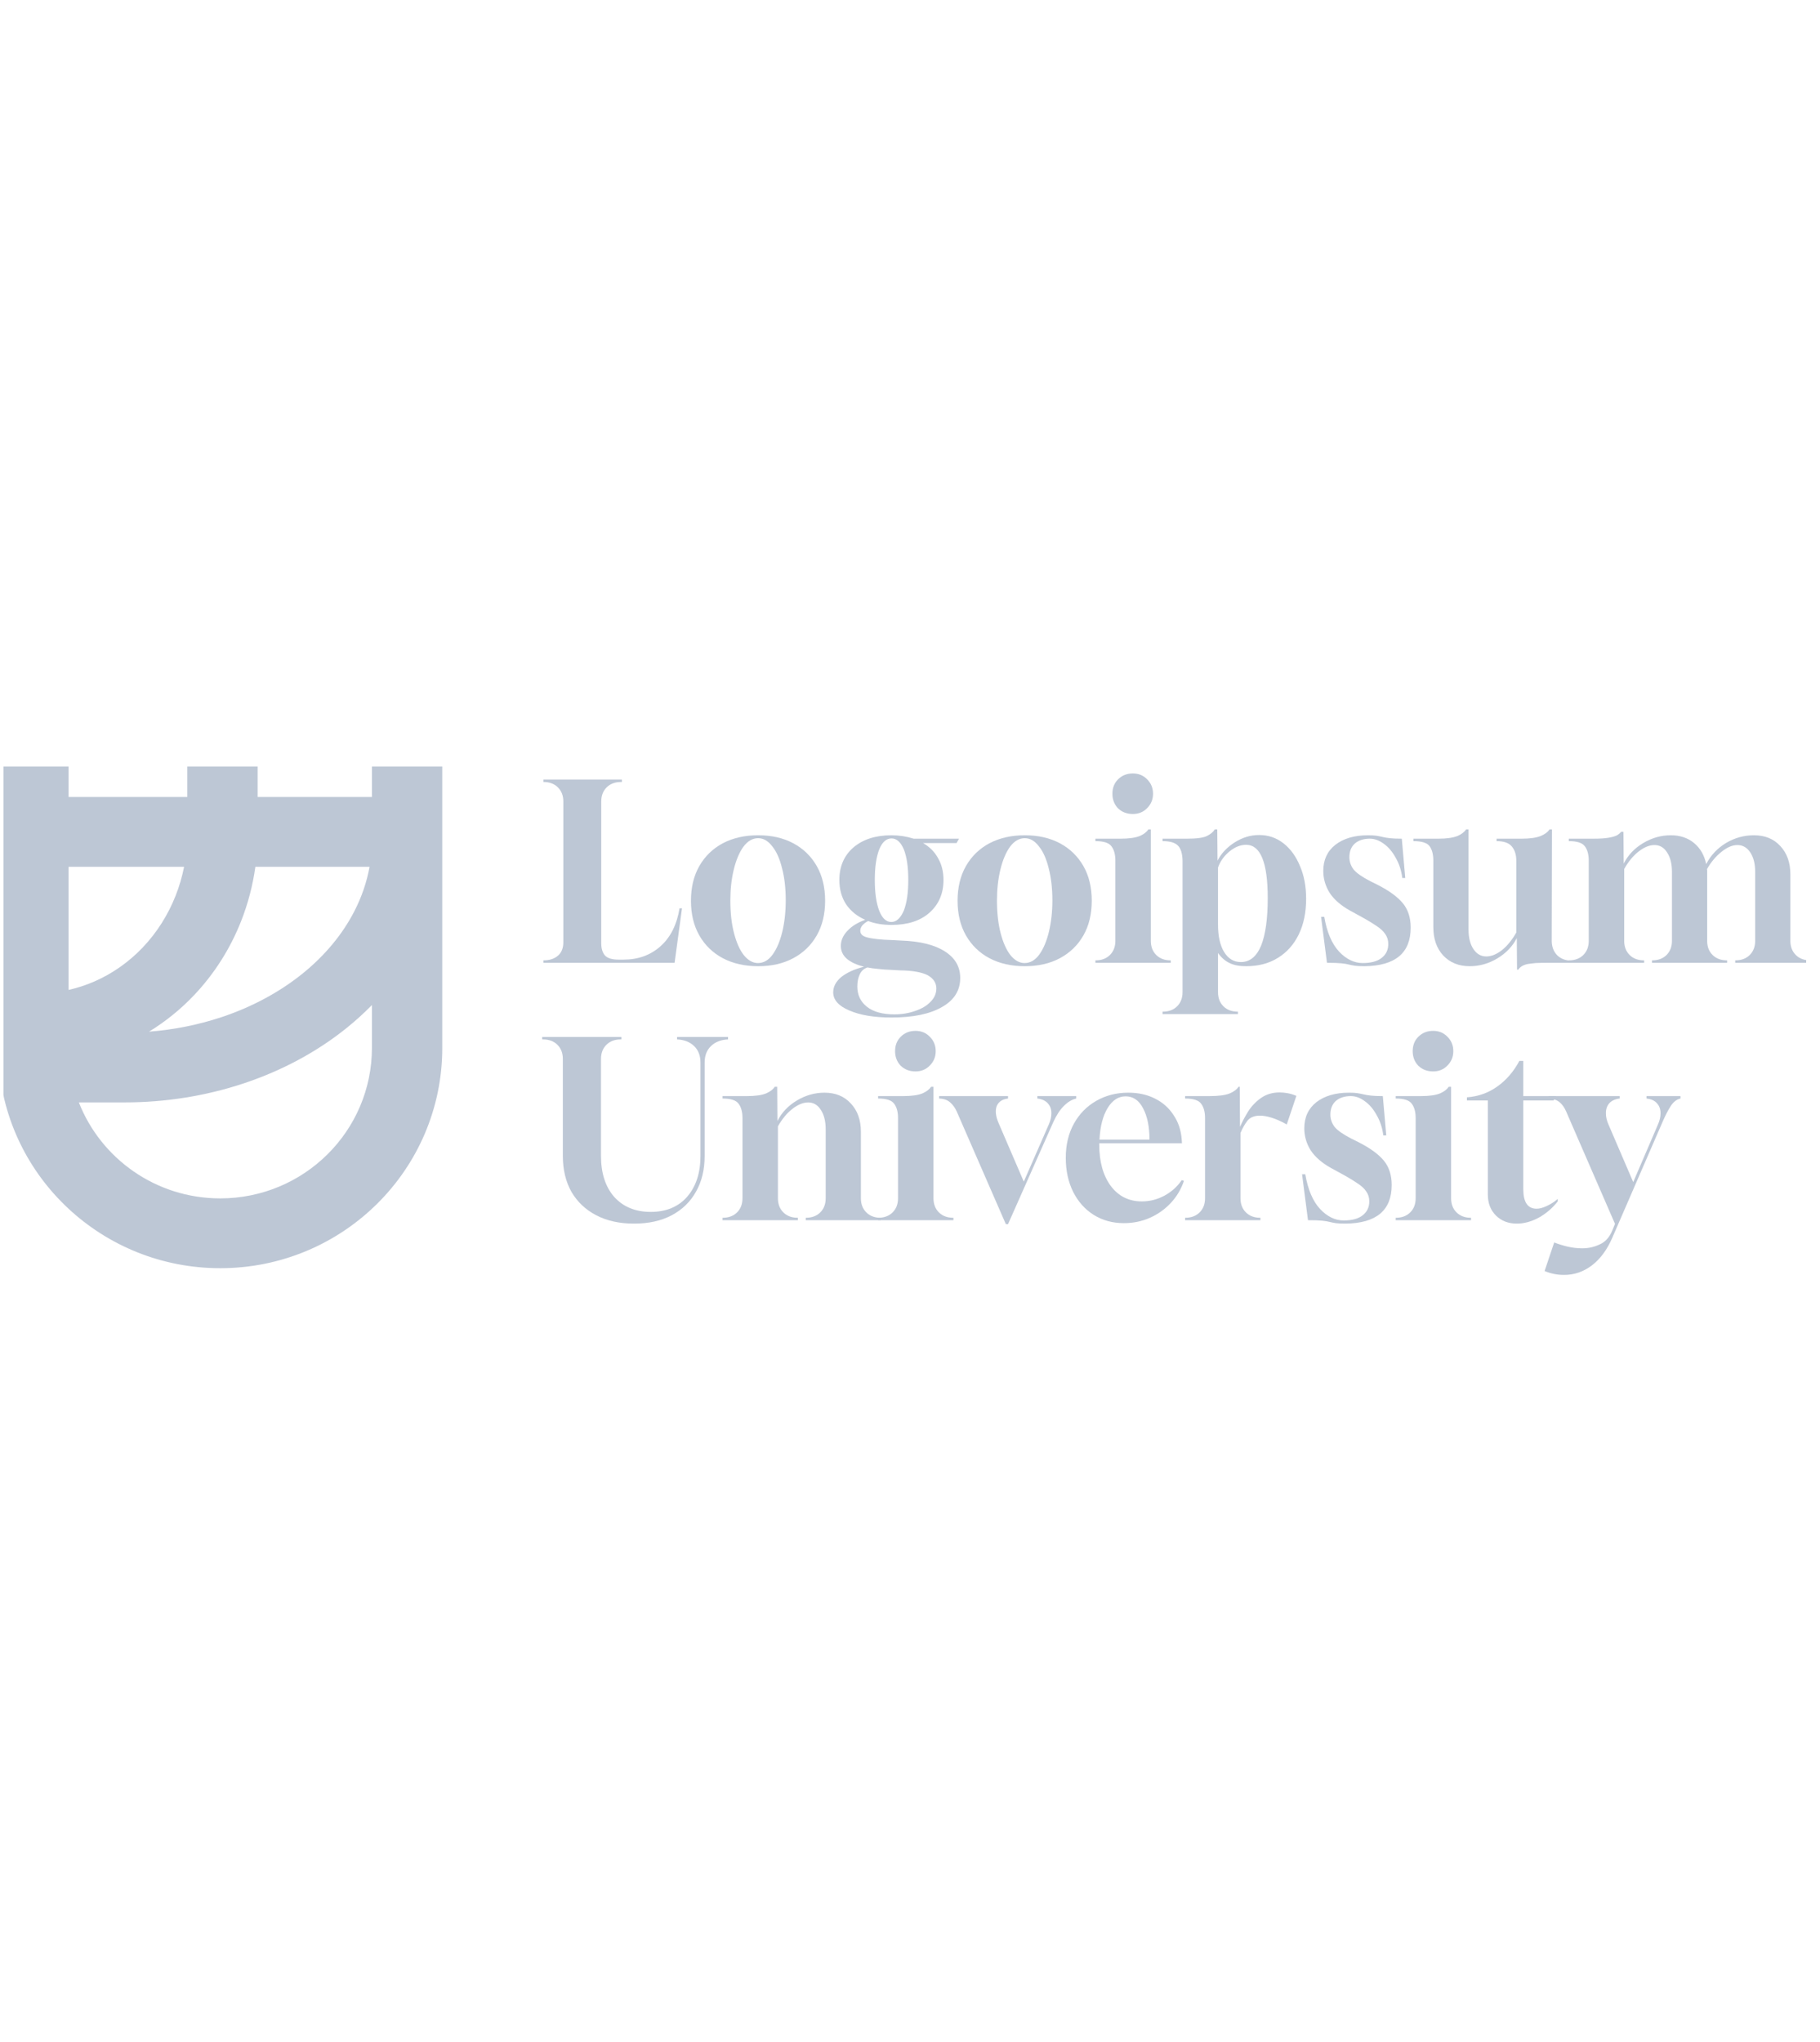 <?xml version="1.0" encoding="UTF-8"?>
<svg xmlns="http://www.w3.org/2000/svg" width="107" height="120" viewBox="0 0 107 120" fill="none">
  <g clip-path="url(#clip0_19738_4046)">
    <g opacity="0.5" clip-path="url(#clip1_19738_4046)">
      <path d="M92.232 56.585V56.441H92.246C92.594 56.441 92.874 56.336 93.086 56.126C93.298 55.915 93.404 55.637 93.404 55.293V50.583C93.404 50.219 93.327 49.937 93.173 49.736C93.028 49.535 92.715 49.434 92.232 49.434V49.291H93.665C94.061 49.291 94.365 49.272 94.577 49.233C94.799 49.195 94.963 49.147 95.069 49.09C95.175 49.023 95.252 48.956 95.3 48.889H95.445L95.46 50.755C95.711 50.258 96.091 49.855 96.603 49.549C97.115 49.243 97.655 49.09 98.224 49.09C98.774 49.09 99.232 49.243 99.599 49.549C99.966 49.855 100.202 50.267 100.308 50.784C100.578 50.267 100.964 49.855 101.466 49.549C101.978 49.243 102.527 49.09 103.116 49.09C103.763 49.09 104.279 49.3 104.665 49.721C105.061 50.143 105.258 50.698 105.258 51.387V55.293C105.258 55.637 105.365 55.915 105.577 56.126C105.789 56.336 106.069 56.441 106.416 56.441H106.431V56.585H102.016V56.441H102.031C102.378 56.441 102.658 56.336 102.87 56.126C103.082 55.915 103.189 55.637 103.189 55.293V51.243C103.189 50.765 103.092 50.382 102.899 50.095C102.706 49.808 102.455 49.664 102.146 49.664C101.847 49.664 101.534 49.798 101.206 50.066C100.877 50.325 100.593 50.664 100.352 51.086C100.361 51.105 100.366 51.129 100.366 51.157C100.366 51.186 100.366 51.21 100.366 51.229V55.293C100.366 55.637 100.472 55.915 100.685 56.126C100.897 56.336 101.177 56.441 101.524 56.441H101.539V56.585H97.124V56.441H97.139C97.486 56.441 97.766 56.336 97.978 56.126C98.19 55.915 98.296 55.637 98.296 55.293V51.243C98.296 50.765 98.2 50.382 98.007 50.095C97.824 49.808 97.578 49.664 97.269 49.664C96.97 49.664 96.656 49.793 96.328 50.052C96.01 50.301 95.73 50.641 95.489 51.071V55.293C95.489 55.637 95.595 55.915 95.807 56.126C96.019 56.336 96.299 56.441 96.646 56.441H96.661V56.585H92.232Z" fill="#7C8FAC"></path>
      <path d="M89.188 56.987L89.174 55.135C88.923 55.623 88.541 56.02 88.03 56.327C87.519 56.633 86.978 56.786 86.409 56.786C85.763 56.786 85.242 56.575 84.846 56.154C84.46 55.733 84.267 55.178 84.267 54.489V50.583C84.267 50.219 84.195 49.937 84.05 49.736C83.905 49.535 83.587 49.434 83.095 49.434V49.291H84.557C85.049 49.291 85.425 49.238 85.686 49.133C85.927 49.027 86.096 48.898 86.192 48.745H86.337V54.632C86.337 55.111 86.433 55.494 86.626 55.781C86.819 56.068 87.07 56.212 87.379 56.212C87.678 56.212 87.987 56.087 88.305 55.838C88.624 55.58 88.903 55.235 89.145 54.804V50.583C89.145 50.238 89.058 49.961 88.884 49.75C88.711 49.539 88.411 49.434 87.987 49.434V49.291H89.449C89.941 49.291 90.317 49.238 90.578 49.133C90.828 49.027 91.002 48.898 91.099 48.745H91.243L91.229 55.293C91.229 55.637 91.335 55.92 91.547 56.14C91.76 56.35 92.04 56.456 92.387 56.456V56.585H90.954C90.703 56.585 90.481 56.59 90.288 56.599C90.095 56.618 89.936 56.638 89.811 56.657C89.55 56.714 89.367 56.824 89.261 56.987H89.188Z" fill="#7C8FAC"></path>
      <path d="M80.214 56.786C79.963 56.786 79.775 56.776 79.65 56.757C79.525 56.738 79.404 56.714 79.288 56.685C79.182 56.657 79.037 56.633 78.854 56.614C78.671 56.595 78.391 56.585 78.014 56.585L77.667 53.886H77.855C78.01 54.785 78.299 55.465 78.724 55.925C79.148 56.374 79.611 56.599 80.113 56.599C80.605 56.599 80.977 56.499 81.228 56.298C81.488 56.097 81.618 55.824 81.618 55.479C81.618 55.259 81.56 55.068 81.445 54.905C81.338 54.733 81.15 54.56 80.88 54.388C80.61 54.206 80.243 53.991 79.78 53.742L79.36 53.512C78.83 53.215 78.434 52.871 78.174 52.478C77.923 52.076 77.797 51.645 77.797 51.186C77.797 50.535 78.034 50.023 78.507 49.65C78.989 49.276 79.63 49.09 80.431 49.09C80.634 49.09 80.798 49.099 80.924 49.118C81.049 49.138 81.17 49.161 81.285 49.19C81.401 49.219 81.546 49.243 81.72 49.262C81.893 49.281 82.125 49.291 82.414 49.291L82.617 51.602H82.443C82.385 51.153 82.255 50.755 82.053 50.411C81.859 50.056 81.628 49.784 81.358 49.592C81.088 49.391 80.813 49.291 80.533 49.291C80.166 49.291 79.872 49.386 79.65 49.578C79.438 49.769 79.332 50.037 79.332 50.382C79.332 50.64 79.413 50.88 79.578 51.1C79.751 51.31 80.079 51.54 80.562 51.789L80.996 52.005C81.671 52.349 82.163 52.708 82.472 53.081C82.781 53.455 82.936 53.933 82.936 54.517C82.936 56.011 82.028 56.767 80.214 56.786Z" fill="#7C8FAC"></path>
      <path d="M68.351 59.6V59.457H68.365C68.713 59.457 68.993 59.352 69.205 59.141C69.418 58.93 69.523 58.653 69.523 58.308V50.583C69.514 50.162 69.422 49.865 69.248 49.693C69.075 49.52 68.776 49.434 68.351 49.434V49.291H69.784C70.353 49.291 70.744 49.238 70.956 49.133C71.169 49.027 71.323 48.898 71.419 48.745H71.564L71.579 50.583C71.801 50.152 72.139 49.793 72.592 49.506C73.046 49.219 73.523 49.075 74.025 49.075C74.565 49.075 75.043 49.238 75.458 49.563C75.873 49.889 76.196 50.334 76.427 50.899C76.669 51.454 76.789 52.095 76.789 52.823C76.789 53.627 76.645 54.326 76.355 54.919C76.066 55.513 75.656 55.972 75.125 56.298C74.604 56.623 73.981 56.786 73.258 56.786C72.862 56.786 72.539 56.724 72.288 56.599C72.037 56.484 71.81 56.288 71.608 56.011V58.308C71.608 58.653 71.714 58.93 71.926 59.141C72.138 59.352 72.418 59.457 72.766 59.457H72.78V59.6H68.351ZM72.954 56.542C73.475 56.542 73.871 56.221 74.141 55.58C74.401 54.929 74.531 53.996 74.531 52.78C74.531 50.693 74.107 49.65 73.258 49.65C72.93 49.65 72.606 49.779 72.288 50.037C71.969 50.296 71.743 50.612 71.608 50.985V54.331C71.608 55.02 71.728 55.561 71.969 55.953C72.211 56.346 72.539 56.542 72.954 56.542Z" fill="#7C8FAC"></path>
      <path d="M64.401 56.585V56.441H64.416C64.763 56.441 65.043 56.336 65.255 56.126C65.468 55.915 65.574 55.637 65.574 55.293V50.583C65.574 50.219 65.497 49.937 65.342 49.736C65.197 49.535 64.884 49.434 64.401 49.434V49.291H65.878C66.37 49.291 66.746 49.238 67.007 49.133C67.248 49.027 67.417 48.898 67.513 48.745H67.658V55.293C67.658 55.637 67.764 55.915 67.976 56.126C68.189 56.336 68.469 56.441 68.816 56.441H68.83V56.585H64.401ZM66.601 47.84C66.254 47.84 65.965 47.73 65.733 47.51C65.511 47.28 65.4 46.993 65.4 46.649C65.4 46.304 65.511 46.022 65.733 45.801C65.965 45.572 66.254 45.457 66.601 45.457C66.939 45.457 67.219 45.572 67.441 45.801C67.672 46.031 67.788 46.313 67.788 46.649C67.788 46.984 67.672 47.266 67.441 47.496C67.219 47.725 66.939 47.84 66.601 47.84Z" fill="#7C8FAC"></path>
      <path d="M60.249 56.786C59.458 56.786 58.763 56.628 58.164 56.312C57.576 55.996 57.118 55.551 56.789 54.977C56.462 54.402 56.297 53.723 56.297 52.938C56.297 52.153 56.462 51.473 56.789 50.899C57.118 50.325 57.576 49.879 58.164 49.563C58.763 49.248 59.458 49.09 60.249 49.09C61.04 49.09 61.73 49.248 62.319 49.563C62.907 49.879 63.365 50.325 63.694 50.899C64.022 51.473 64.186 52.153 64.186 52.938C64.186 53.723 64.022 54.402 63.694 54.977C63.365 55.551 62.907 55.996 62.319 56.312C61.73 56.628 61.04 56.786 60.249 56.786ZM60.234 56.599C60.572 56.599 60.861 56.432 61.103 56.097C61.344 55.762 61.532 55.317 61.667 54.761C61.802 54.197 61.87 53.584 61.87 52.923C61.87 52.206 61.797 51.574 61.653 51.028C61.518 50.473 61.325 50.042 61.074 49.736C60.833 49.42 60.558 49.262 60.249 49.262C59.921 49.262 59.631 49.429 59.38 49.764C59.139 50.099 58.951 50.545 58.816 51.1C58.681 51.655 58.613 52.263 58.613 52.923C58.613 53.651 58.685 54.292 58.83 54.847C58.975 55.403 59.168 55.834 59.409 56.14C59.66 56.446 59.935 56.599 60.234 56.599Z" fill="#7C8FAC"></path>
      <path d="M52.415 59.801C51.392 59.801 50.562 59.663 49.926 59.385C49.298 59.117 48.985 58.763 48.985 58.322C48.985 57.987 49.144 57.686 49.462 57.418C49.791 57.159 50.234 56.958 50.794 56.815C49.887 56.585 49.434 56.178 49.434 55.594C49.434 55.278 49.559 54.986 49.81 54.718C50.061 54.441 50.413 54.221 50.867 54.058C50.384 53.847 50.008 53.541 49.737 53.139C49.477 52.737 49.347 52.263 49.347 51.717C49.347 50.923 49.622 50.286 50.172 49.807C50.731 49.329 51.479 49.09 52.415 49.09C52.859 49.09 53.293 49.157 53.718 49.291H56.381L56.236 49.549H54.268C54.654 49.769 54.948 50.066 55.151 50.439C55.363 50.803 55.469 51.229 55.469 51.717C55.469 52.512 55.194 53.153 54.644 53.641C54.104 54.12 53.361 54.359 52.415 54.359C51.894 54.359 51.436 54.283 51.04 54.13C50.731 54.292 50.577 54.484 50.577 54.704C50.577 54.895 50.712 55.025 50.982 55.092C51.117 55.13 51.31 55.163 51.561 55.192C51.812 55.221 52.116 55.24 52.473 55.25L52.98 55.278C54.089 55.317 54.943 55.527 55.541 55.91C56.149 56.293 56.453 56.815 56.453 57.475C56.453 58.212 56.096 58.782 55.382 59.184C54.668 59.596 53.679 59.801 52.415 59.801ZM52.401 54.187C52.7 54.187 52.946 53.962 53.139 53.512C53.312 53.062 53.399 52.464 53.399 51.717C53.399 50.961 53.312 50.363 53.139 49.922C52.956 49.492 52.714 49.276 52.415 49.276C52.106 49.276 51.865 49.492 51.691 49.922C51.518 50.363 51.431 50.961 51.431 51.717C51.431 52.474 51.518 53.077 51.691 53.526C51.865 53.967 52.102 54.187 52.401 54.187ZM52.574 59.615C53.018 59.615 53.428 59.548 53.805 59.414C54.181 59.289 54.48 59.112 54.702 58.882C54.934 58.653 55.049 58.389 55.049 58.093C55.049 57.767 54.881 57.509 54.543 57.317C54.186 57.135 53.641 57.04 52.907 57.03L52.401 57.001C52.121 56.992 51.86 56.973 51.619 56.944C51.388 56.925 51.18 56.896 50.997 56.858C50.794 56.925 50.644 57.059 50.548 57.26C50.452 57.461 50.403 57.7 50.403 57.978C50.403 58.476 50.592 58.873 50.968 59.17C51.344 59.466 51.88 59.615 52.574 59.615Z" fill="#7C8FAC"></path>
      <path d="M44.573 56.786C43.782 56.786 43.087 56.628 42.489 56.312C41.901 55.996 41.442 55.551 41.114 54.977C40.786 54.402 40.622 53.723 40.622 52.938C40.622 52.153 40.786 51.473 41.114 50.899C41.442 50.325 41.901 49.879 42.489 49.563C43.087 49.248 43.782 49.09 44.573 49.09C45.365 49.09 46.055 49.248 46.643 49.563C47.232 49.879 47.69 50.325 48.018 50.899C48.346 51.473 48.51 52.153 48.51 52.938C48.51 53.723 48.346 54.402 48.018 54.977C47.69 55.551 47.232 55.996 46.643 56.312C46.055 56.628 45.365 56.786 44.573 56.786ZM44.559 56.599C44.897 56.599 45.186 56.432 45.427 56.097C45.669 55.762 45.857 55.317 45.992 54.761C46.127 54.197 46.194 53.584 46.194 52.923C46.194 52.206 46.122 51.574 45.977 51.028C45.842 50.473 45.649 50.042 45.398 49.736C45.157 49.42 44.882 49.262 44.573 49.262C44.245 49.262 43.956 49.429 43.705 49.764C43.464 50.099 43.276 50.545 43.141 51.1C43.005 51.655 42.938 52.263 42.938 52.923C42.938 53.651 43.01 54.292 43.155 54.847C43.3 55.403 43.493 55.834 43.734 56.14C43.985 56.446 44.26 56.599 44.559 56.599Z" fill="#7C8FAC"></path>
      <path d="M31.946 56.585V56.441H31.961C32.308 56.441 32.588 56.35 32.8 56.169C33.012 55.987 33.119 55.724 33.119 55.379V47.108C33.119 46.764 33.012 46.486 32.8 46.275C32.588 46.065 32.308 45.959 31.961 45.959H31.946V45.816H36.563V45.959H36.505C36.158 45.959 35.878 46.065 35.666 46.275C35.454 46.486 35.348 46.764 35.348 47.108V55.436C35.348 55.743 35.42 55.982 35.565 56.154C35.719 56.317 35.984 56.398 36.361 56.398H36.665C37.523 56.398 38.247 56.135 38.836 55.609C39.424 55.082 39.796 54.34 39.95 53.383H40.095L39.661 56.585H31.946Z" fill="#7C8FAC"></path>
      <path d="M91.951 74.93C91.556 74.93 91.175 74.853 90.808 74.7L91.373 73.02C91.614 73.116 91.874 73.197 92.154 73.264C92.444 73.331 92.733 73.365 93.023 73.365C93.389 73.365 93.732 73.288 94.05 73.135C94.378 72.991 94.624 72.718 94.788 72.316L94.948 71.929L92.082 65.338C91.985 65.108 91.86 64.926 91.706 64.792C91.541 64.649 91.32 64.572 91.04 64.562V64.419H95.223V64.562C94.962 64.591 94.76 64.682 94.615 64.835C94.48 64.988 94.412 65.185 94.412 65.424C94.412 65.635 94.46 65.85 94.557 66.07L96.019 69.473L97.481 66.07C97.577 65.85 97.625 65.635 97.625 65.424C97.625 65.185 97.553 64.988 97.408 64.835C97.273 64.682 97.07 64.591 96.8 64.562V64.419H98.798V64.562C98.576 64.61 98.388 64.754 98.233 64.993C98.079 65.223 97.915 65.539 97.741 65.941L94.788 72.747C94.48 73.455 94.079 73.996 93.587 74.37C93.095 74.743 92.55 74.93 91.951 74.93Z" fill="#7C8FAC"></path>
      <path d="M89.18 71.914C88.678 71.914 88.268 71.756 87.95 71.441C87.631 71.125 87.472 70.713 87.472 70.206V64.677H86.242V64.491C86.907 64.443 87.501 64.232 88.022 63.859C88.553 63.486 88.987 62.983 89.325 62.351H89.556V64.419H91.481L91.337 64.677H89.556V69.89C89.556 70.655 89.817 71.038 90.338 71.038C90.511 71.038 90.709 70.986 90.931 70.88C91.163 70.775 91.38 70.636 91.582 70.464V70.608C91.264 71.01 90.888 71.33 90.454 71.57C90.019 71.799 89.595 71.914 89.18 71.914Z" fill="#7C8FAC"></path>
      <path d="M82.056 71.713V71.57H82.07C82.418 71.57 82.697 71.464 82.91 71.254C83.122 71.043 83.228 70.766 83.228 70.421V65.711C83.228 65.347 83.151 65.065 82.996 64.864C82.852 64.663 82.538 64.562 82.056 64.562V64.419H83.532C84.024 64.419 84.4 64.366 84.661 64.261C84.902 64.156 85.071 64.026 85.168 63.873H85.312V70.421C85.312 70.766 85.418 71.043 85.631 71.254C85.843 71.464 86.123 71.57 86.47 71.57H86.485V71.713H82.056ZM84.256 62.969C83.908 62.969 83.619 62.859 83.387 62.638C83.165 62.409 83.054 62.121 83.054 61.777C83.054 61.432 83.165 61.15 83.387 60.93C83.619 60.7 83.908 60.585 84.256 60.585C84.594 60.585 84.873 60.7 85.095 60.93C85.327 61.159 85.442 61.442 85.442 61.777C85.442 62.112 85.327 62.394 85.095 62.624C84.873 62.854 84.594 62.969 84.256 62.969Z" fill="#7C8FAC"></path>
      <path d="M79.098 71.914C78.847 71.914 78.659 71.905 78.533 71.886C78.408 71.867 78.287 71.843 78.171 71.814C78.065 71.785 77.92 71.761 77.737 71.742C77.554 71.723 77.274 71.713 76.898 71.713L76.55 69.014H76.739C76.893 69.914 77.182 70.593 77.607 71.053C78.031 71.503 78.494 71.728 78.996 71.728C79.489 71.728 79.86 71.627 80.111 71.426C80.371 71.225 80.502 70.952 80.502 70.608C80.502 70.388 80.444 70.196 80.328 70.033C80.222 69.861 80.034 69.689 79.763 69.516C79.493 69.335 79.127 69.119 78.663 68.87L78.244 68.641C77.713 68.344 77.317 67.999 77.057 67.607C76.806 67.205 76.681 66.774 76.681 66.314C76.681 65.663 76.917 65.151 77.39 64.778C77.872 64.405 78.514 64.218 79.315 64.218C79.517 64.218 79.681 64.228 79.807 64.247C79.932 64.266 80.053 64.29 80.169 64.318C80.284 64.347 80.429 64.371 80.603 64.39C80.777 64.409 81.008 64.419 81.298 64.419L81.5 66.731H81.327C81.269 66.281 81.138 65.883 80.936 65.539C80.743 65.185 80.511 64.912 80.241 64.721C79.971 64.519 79.696 64.419 79.416 64.419C79.049 64.419 78.755 64.515 78.533 64.706C78.321 64.898 78.215 65.166 78.215 65.51C78.215 65.769 78.297 66.008 78.461 66.228C78.635 66.439 78.963 66.668 79.445 66.917L79.879 67.133C80.555 67.477 81.047 67.836 81.356 68.21C81.664 68.583 81.819 69.062 81.819 69.646C81.819 71.139 80.912 71.895 79.098 71.914Z" fill="#7C8FAC"></path>
      <path d="M69.673 71.713V71.57H69.688C70.035 71.57 70.315 71.464 70.527 71.254C70.74 71.043 70.846 70.766 70.846 70.421V65.711C70.846 65.347 70.768 65.065 70.614 64.864C70.469 64.663 70.156 64.562 69.673 64.562V64.419H71.106C71.618 64.419 72.004 64.371 72.264 64.275C72.525 64.17 72.708 64.036 72.814 63.873H72.886L72.901 66.228C73.026 65.941 73.186 65.639 73.379 65.323C73.581 65.008 73.832 64.744 74.131 64.534C74.44 64.314 74.807 64.204 75.231 64.204C75.376 64.204 75.53 64.218 75.694 64.247C75.858 64.275 76.032 64.328 76.216 64.405L75.651 66.085C75.304 65.893 75 65.759 74.739 65.683C74.488 65.606 74.266 65.568 74.073 65.568C73.745 65.568 73.499 65.668 73.335 65.869C73.181 66.07 73.046 66.309 72.93 66.587V70.421C72.93 70.766 73.036 71.043 73.248 71.254C73.461 71.464 73.74 71.57 74.088 71.57H74.102V71.713H69.673Z" fill="#7C8FAC"></path>
      <path d="M66.073 71.886C65.408 71.886 64.814 71.723 64.293 71.397C63.782 71.072 63.381 70.622 63.092 70.048C62.803 69.464 62.658 68.798 62.658 68.052C62.658 67.286 62.817 66.616 63.135 66.041C63.454 65.467 63.888 65.022 64.438 64.706C64.998 64.381 65.63 64.218 66.334 64.218C66.923 64.218 67.444 64.333 67.897 64.562C68.36 64.792 68.727 65.118 68.997 65.539C69.277 65.951 69.436 66.429 69.475 66.975L69.489 67.19H64.626V67.262C64.626 68.277 64.853 69.09 65.306 69.703C65.76 70.306 66.368 70.608 67.13 70.608C67.593 70.608 68.032 70.498 68.447 70.277C68.872 70.048 69.214 69.741 69.475 69.358L69.605 69.401C69.441 69.89 69.185 70.32 68.838 70.694C68.491 71.067 68.081 71.359 67.608 71.57C67.135 71.78 66.624 71.886 66.073 71.886ZM64.641 66.975H67.579C67.579 66.219 67.454 65.606 67.203 65.137C66.961 64.668 66.619 64.433 66.175 64.433C65.751 64.433 65.398 64.663 65.118 65.123C64.839 65.582 64.679 66.199 64.641 66.975Z" fill="#7C8FAC"></path>
      <path d="M59.134 71.943L56.254 65.338C56.157 65.118 56.027 64.936 55.863 64.792C55.708 64.649 55.491 64.572 55.211 64.562V64.419H59.264V64.562C58.926 64.601 58.705 64.749 58.598 65.007C58.502 65.266 58.535 65.591 58.7 65.984L60.19 69.445L61.667 66.07C61.763 65.85 61.812 65.635 61.812 65.424C61.812 65.185 61.739 64.988 61.594 64.835C61.45 64.682 61.247 64.591 60.986 64.562V64.419H63.273V64.562C63.022 64.62 62.781 64.763 62.55 64.993C62.318 65.223 62.111 65.539 61.927 65.941L59.264 71.943H59.134Z" fill="#7C8FAC"></path>
      <path d="M51.624 71.713V71.57H51.639C51.986 71.57 52.266 71.464 52.478 71.254C52.69 71.043 52.796 70.766 52.796 70.421V65.711C52.796 65.347 52.719 65.065 52.565 64.864C52.42 64.663 52.107 64.562 51.624 64.562V64.419H53.1C53.593 64.419 53.969 64.366 54.229 64.261C54.47 64.156 54.639 64.026 54.736 63.873H54.881V70.421C54.881 70.766 54.987 71.043 55.199 71.254C55.411 71.464 55.691 71.57 56.038 71.57H56.053V71.713H51.624ZM53.824 62.969C53.477 62.969 53.187 62.859 52.956 62.638C52.734 62.409 52.623 62.121 52.623 61.777C52.623 61.432 52.734 61.15 52.956 60.93C53.187 60.7 53.477 60.585 53.824 60.585C54.162 60.585 54.441 60.7 54.663 60.93C54.895 61.159 55.011 61.442 55.011 61.777C55.011 62.112 54.895 62.394 54.663 62.624C54.441 62.854 54.162 62.969 53.824 62.969Z" fill="#7C8FAC"></path>
      <path d="M42.478 71.713V71.57H42.493C42.84 71.57 43.12 71.464 43.333 71.254C43.545 71.043 43.651 70.766 43.651 70.421V65.711C43.651 65.347 43.574 65.065 43.419 64.864C43.275 64.663 42.961 64.562 42.478 64.562V64.419H43.911C44.404 64.419 44.78 64.366 45.04 64.261C45.282 64.156 45.45 64.026 45.547 63.873H45.692L45.706 65.883C45.957 65.386 46.338 64.984 46.85 64.677C47.361 64.371 47.901 64.218 48.471 64.218C49.117 64.218 49.633 64.428 50.019 64.85C50.415 65.271 50.613 65.826 50.613 66.515V70.421C50.613 70.766 50.719 71.043 50.931 71.254C51.143 71.464 51.423 71.57 51.771 71.57H51.785V71.713H47.371V71.57H47.385C47.733 71.57 48.012 71.464 48.225 71.254C48.437 71.043 48.543 70.766 48.543 70.421V66.372C48.543 65.893 48.446 65.51 48.254 65.223C48.07 64.936 47.824 64.792 47.515 64.792C47.216 64.792 46.903 64.921 46.575 65.18C46.256 65.429 45.976 65.769 45.735 66.199V70.421C45.735 70.766 45.841 71.043 46.053 71.254C46.266 71.464 46.546 71.57 46.893 71.57H46.907V71.713H42.478Z" fill="#7C8FAC"></path>
      <path d="M37.273 71.914C36.423 71.914 35.685 71.751 35.058 71.426C34.431 71.1 33.944 70.641 33.596 70.048C33.259 69.445 33.09 68.741 33.09 67.937V62.236C33.09 61.892 32.984 61.614 32.771 61.404C32.559 61.193 32.279 61.088 31.932 61.088H31.874V60.944H36.535V61.088H36.491C36.144 61.088 35.864 61.193 35.652 61.404C35.439 61.614 35.333 61.892 35.333 62.236V67.937C35.333 68.951 35.594 69.756 36.115 70.349C36.645 70.933 37.36 71.225 38.257 71.225C39.164 71.225 39.878 70.928 40.399 70.335C40.92 69.732 41.181 68.932 41.181 67.937V62.452C41.181 62.04 41.055 61.715 40.804 61.475C40.553 61.236 40.221 61.107 39.806 61.088V60.944H42.802V61.088C42.387 61.107 42.054 61.236 41.803 61.475C41.552 61.715 41.427 62.04 41.427 62.452V67.937C41.427 68.741 41.258 69.44 40.92 70.033C40.592 70.627 40.114 71.091 39.487 71.426C38.87 71.751 38.131 71.914 37.273 71.914Z" fill="#7C8FAC"></path>
      <path fill-rule="evenodd" clip-rule="evenodd" d="M21.866 46.841V45.047H26.002V61.585C26.002 68.736 20.158 74.534 12.949 74.534C6.045 74.534 0.392 69.215 -0.072 62.482H-0.103V45.047H4.032V46.841H11.011V45.047H15.146V46.841H21.866ZM21.866 61.585V59.068C21.401 59.544 20.902 59.995 20.373 60.421C18.627 61.826 16.575 62.923 14.343 63.667C12.111 64.41 9.73 64.79 7.332 64.79H4.636C5.93 68.091 9.164 70.431 12.949 70.431C17.874 70.431 21.866 66.471 21.866 61.585ZM11.403 58.495C10.615 59.324 9.727 60.042 8.761 60.632C10.23 60.519 11.668 60.23 13.027 59.778C14.823 59.179 16.432 58.309 17.769 57.234C19.105 56.16 20.136 54.907 20.829 53.562C21.266 52.713 21.565 51.834 21.726 50.944H15.013C14.862 52.035 14.582 53.105 14.178 54.131C13.538 55.756 12.597 57.24 11.403 58.495ZM4.032 58.179V50.944H10.822C10.708 51.523 10.542 52.09 10.326 52.638C9.875 53.783 9.217 54.815 8.395 55.68C7.573 56.544 6.604 57.223 5.546 57.684C5.055 57.898 4.548 58.063 4.032 58.179Z" fill="#7C8FAC"></path>
    </g>
  </g>
  <defs>
    <clipPath id="clip0_19738_4046">
      <rect width="106" height="120" fill="white" transform="translate(0.191)"></rect>
    </clipPath>
    <clipPath id="clip1_19738_4046">
      <rect width="106.744" height="30" fill="white" transform="translate(-0.181 45)"></rect>
    </clipPath>
  </defs>
</svg>
